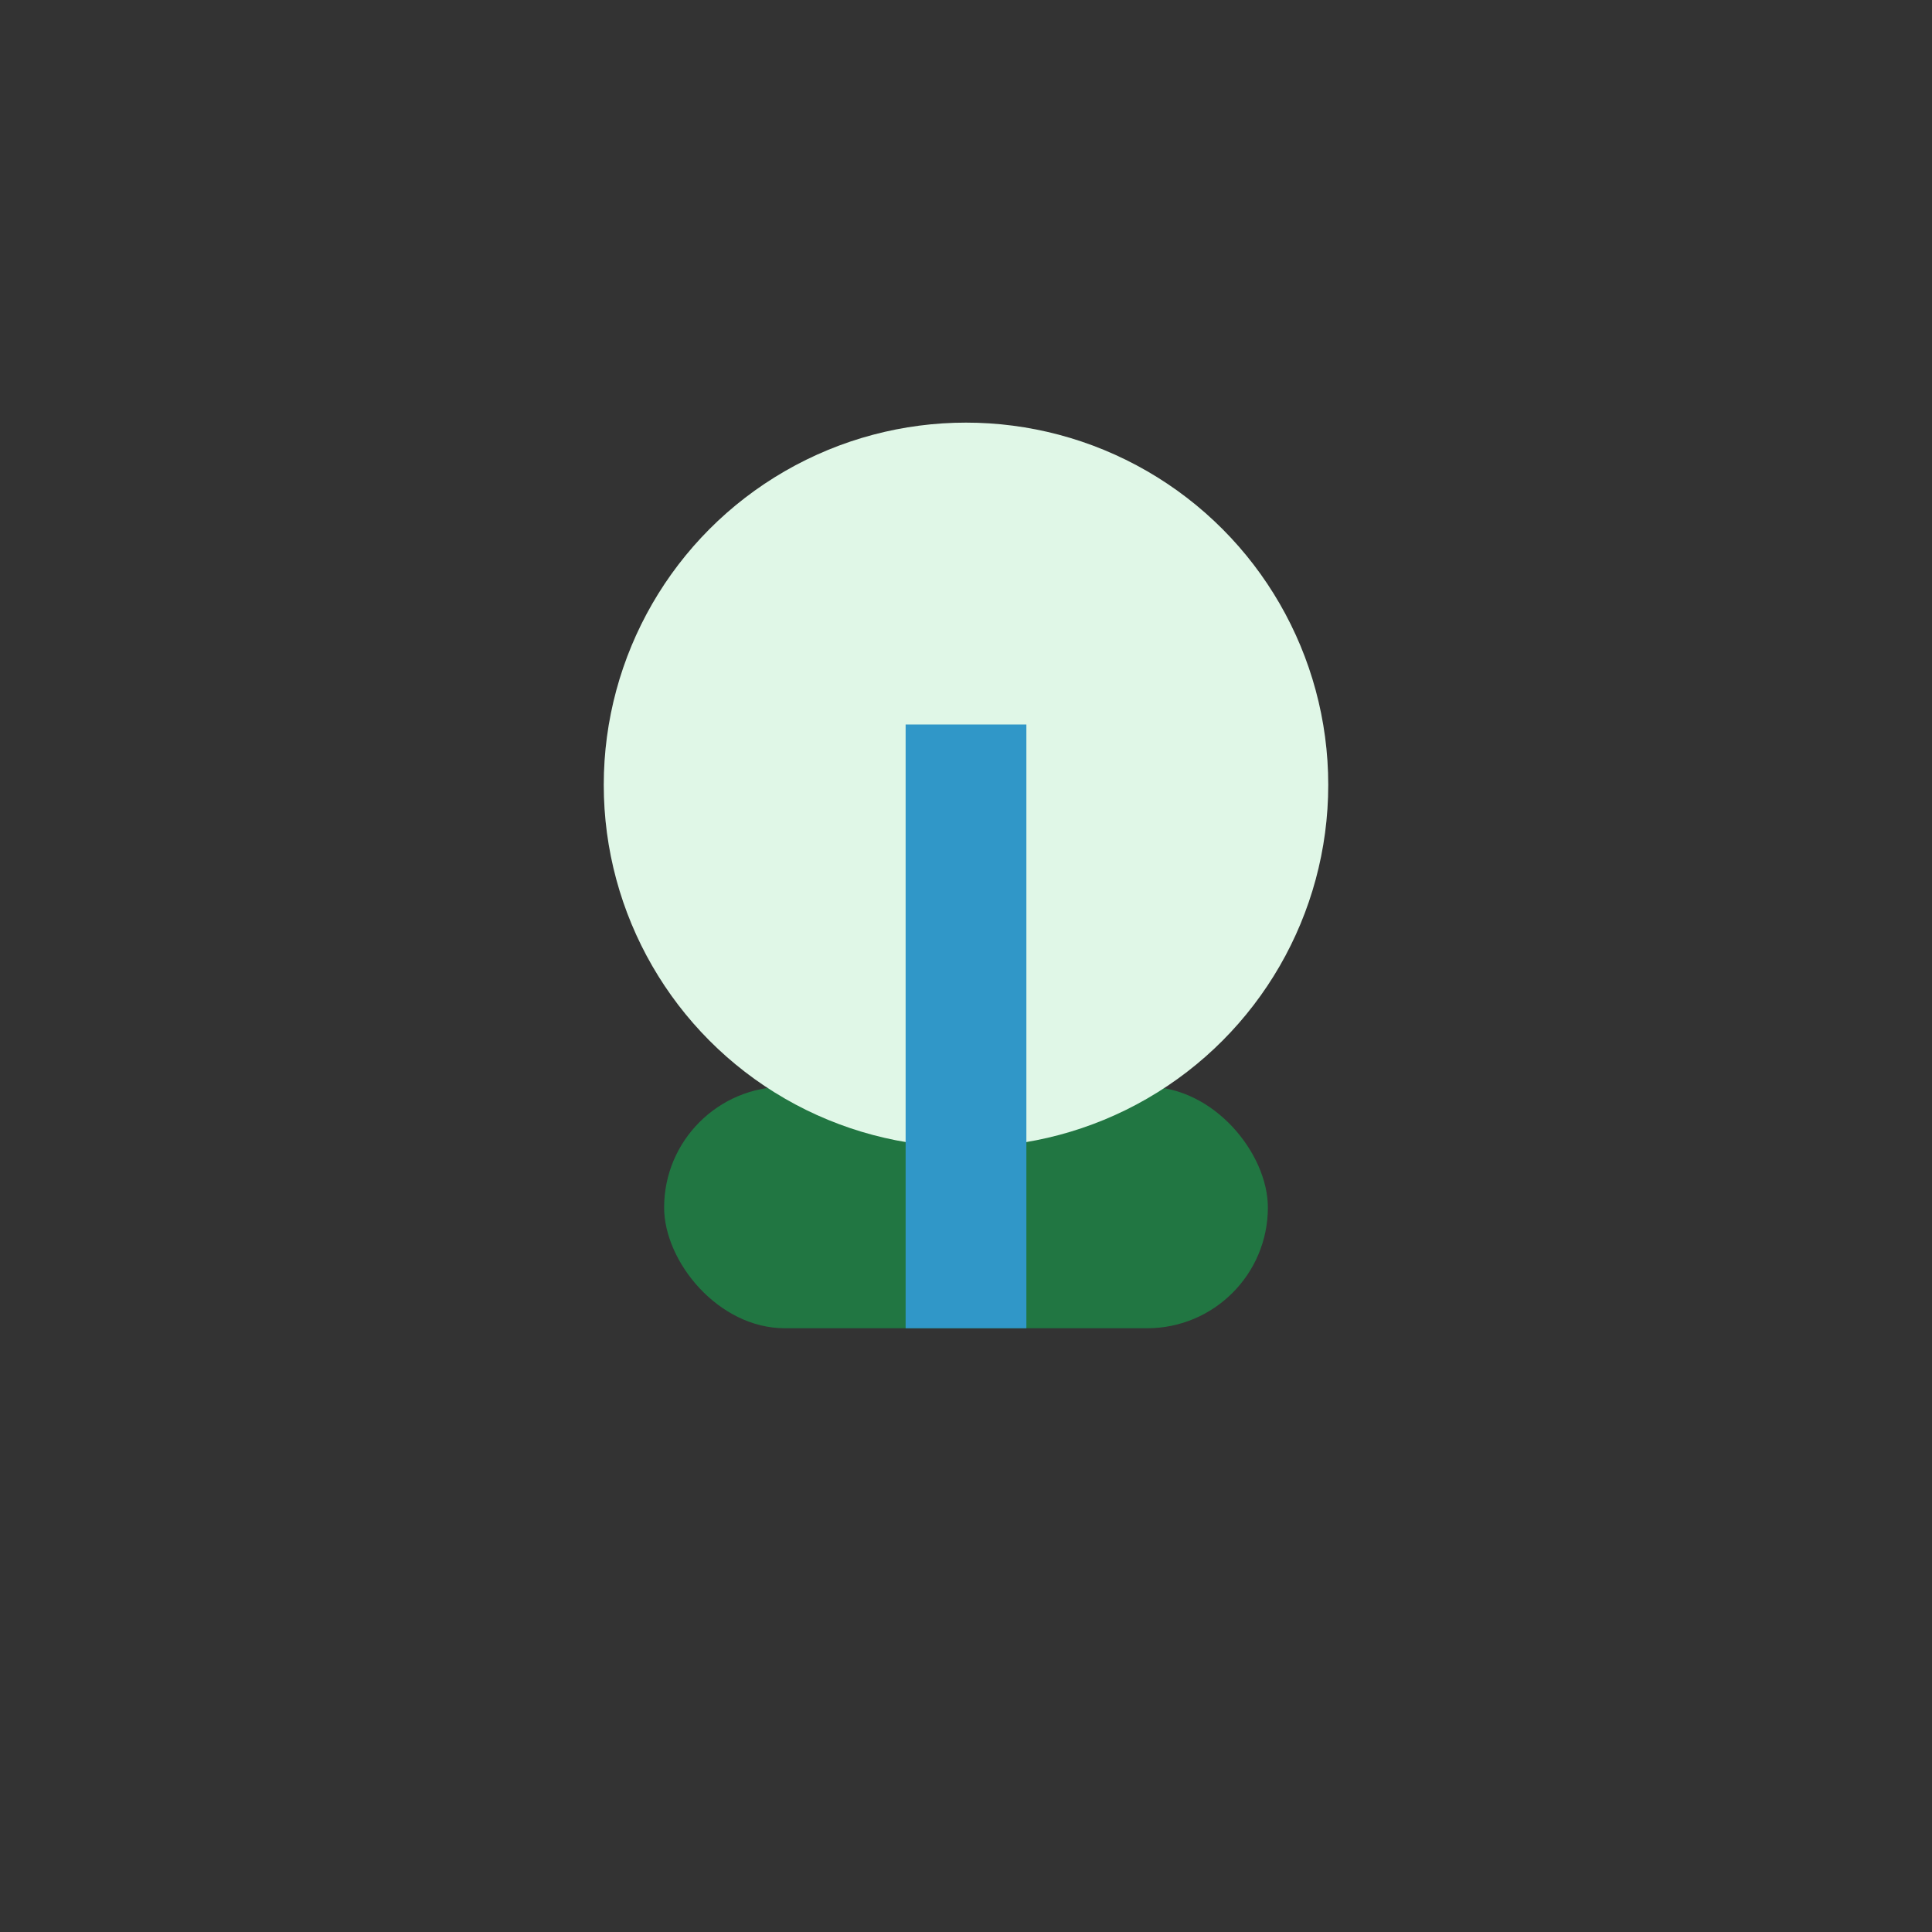 <?xml version="1.0" encoding="UTF-8"?>
<svg xmlns="http://www.w3.org/2000/svg" width="32" height="32" viewBox="0 0 32 32"><rect x="0" y="0" width="32" height="32" fill="#333333" stroke="none"/><rect x="11" y="18" width="10" height="4" rx="2" fill="#217642"/><circle cx="16" cy="13" r="6" fill="#E0F7E7"/><rect x="15" y="12" width="2" height="10" fill="#3097C8"/></svg>